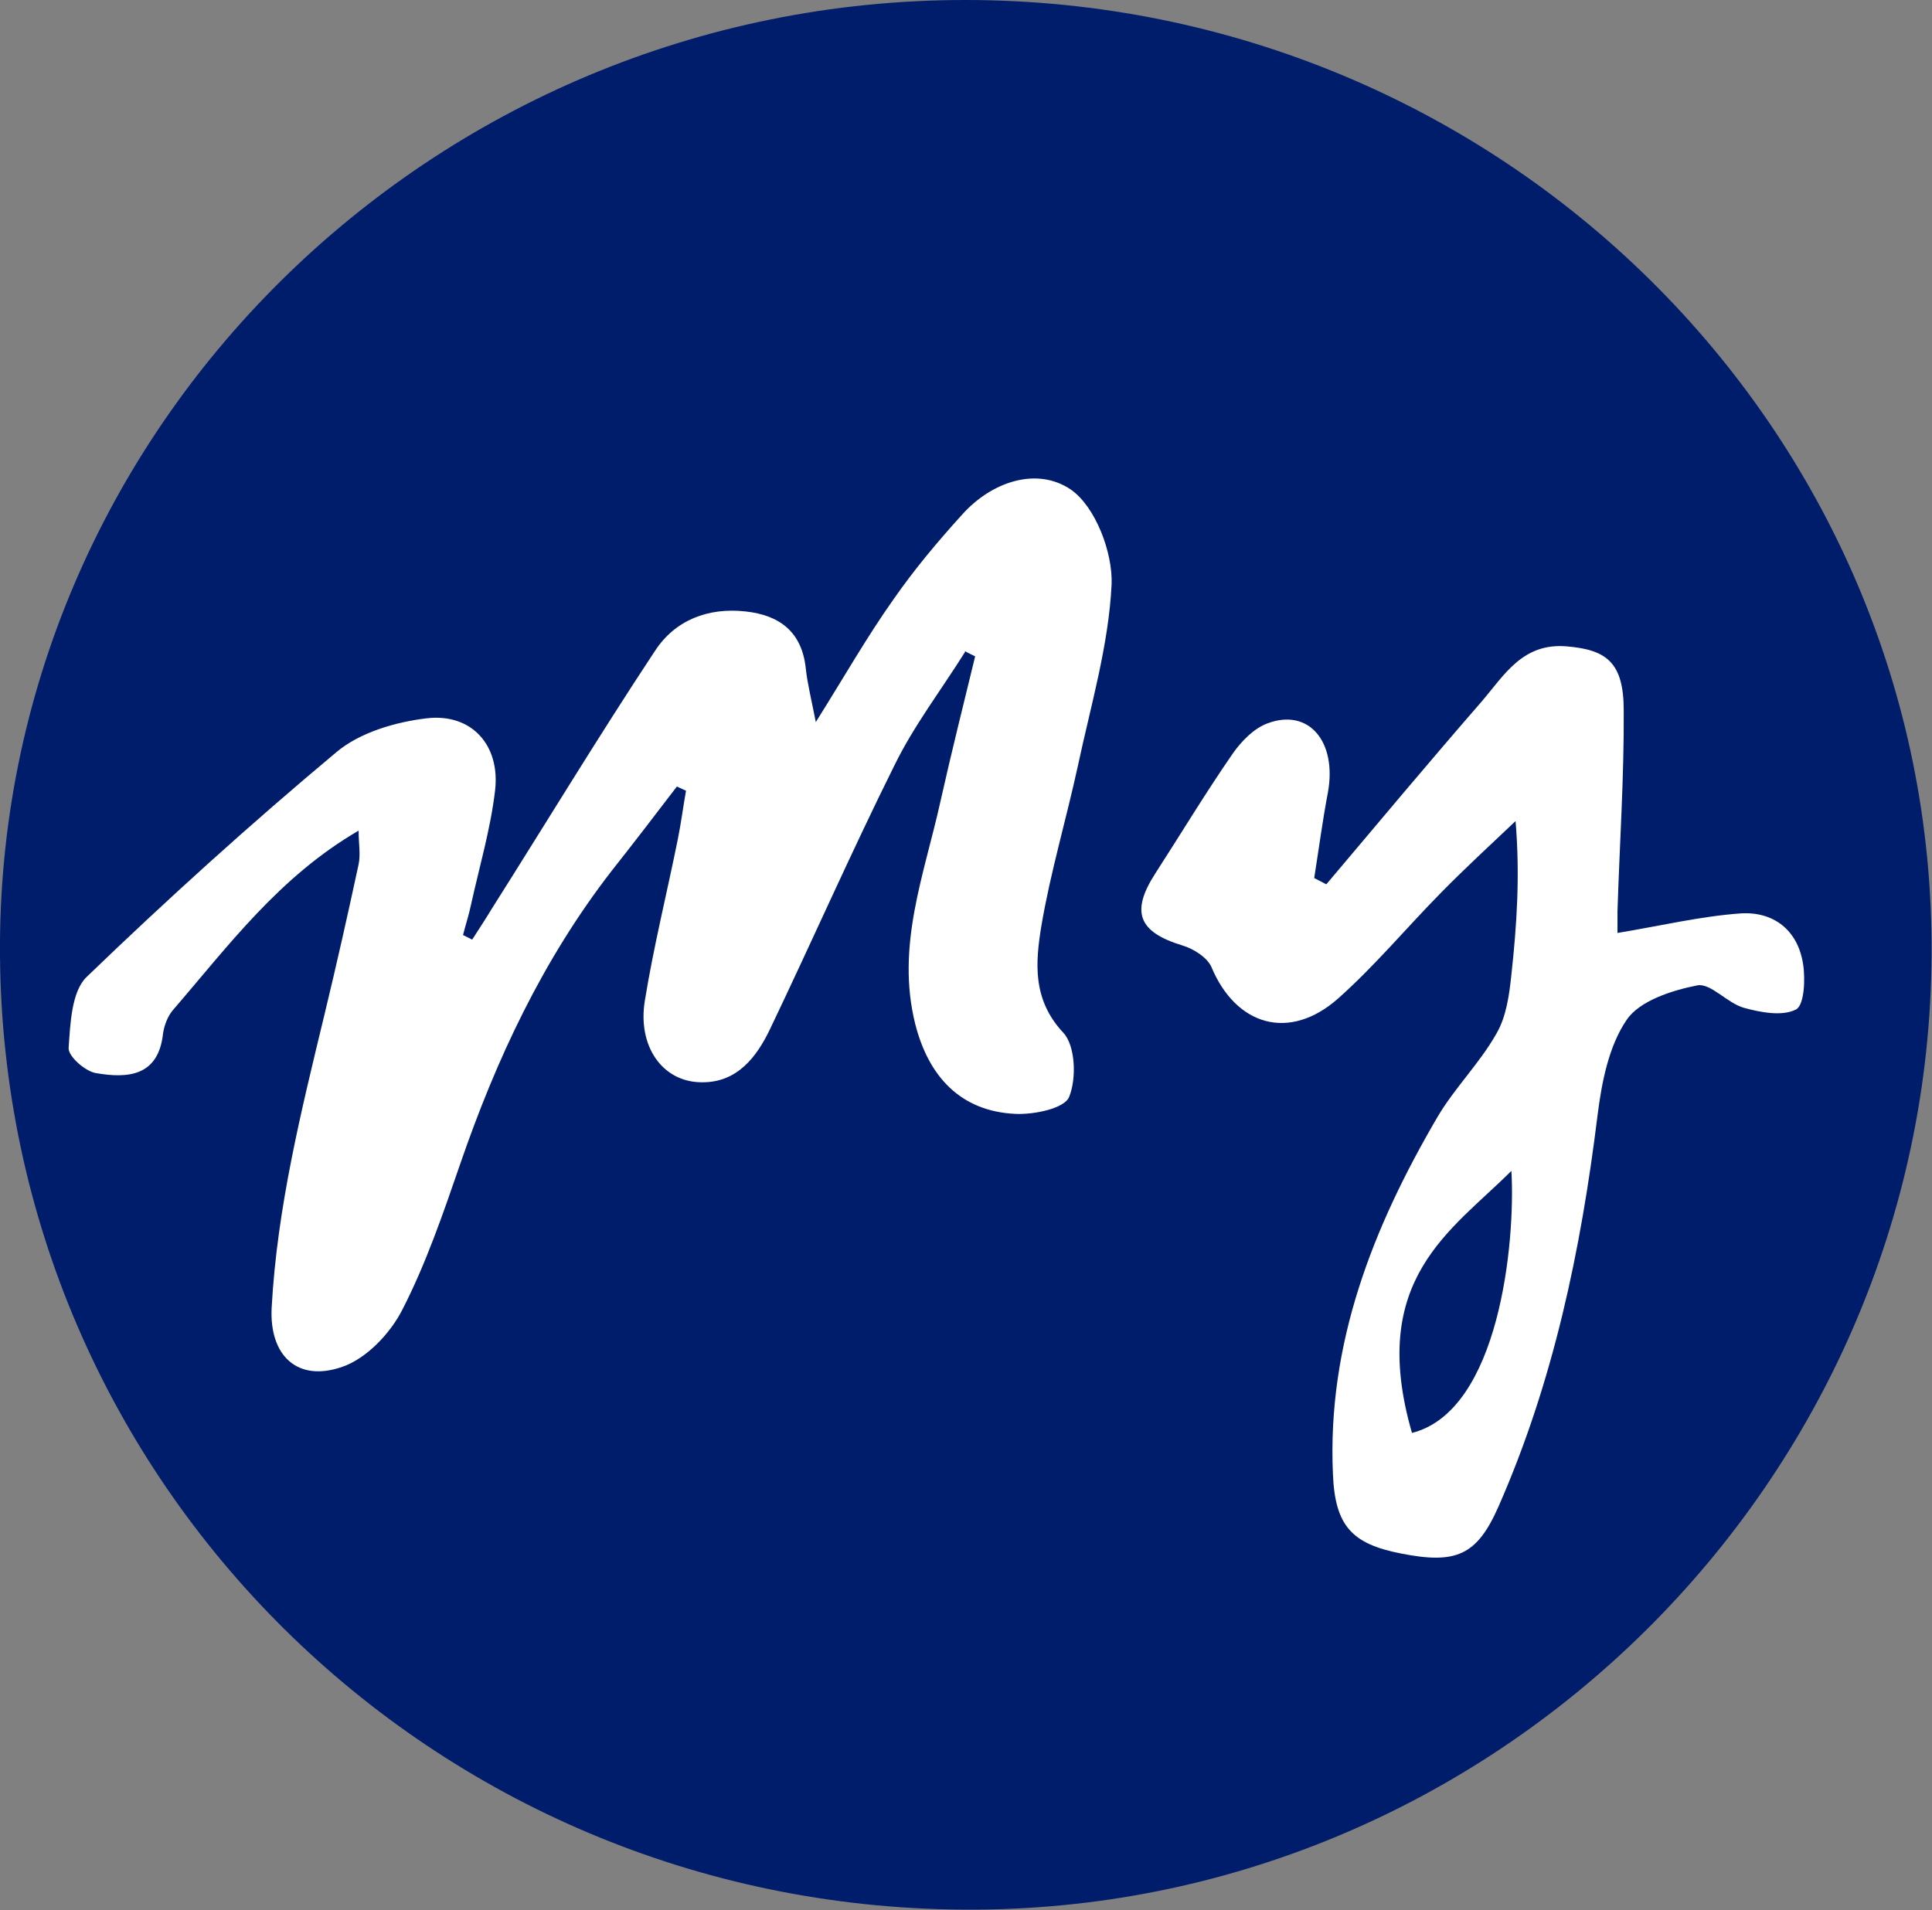 <?xml version="1.0" encoding="UTF-8"?><svg id="Layer_1" xmlns="http://www.w3.org/2000/svg" viewBox="0 0 46.44 45.92"><rect x="0" y="0" width="46.44" height="45.92" fill="#808080" stroke="none"/><defs><style>.cls-1{fill:#001d6b;}.cls-2{fill:#fff;}</style></defs><path class="cls-1" d="m23.2,0c12.86,0,23.3,10.3,23.23,22.94-.06,12.7-10.57,23.07-23.28,22.97C10.39,45.83.1,35.63,0,22.98-.1,10.36,10.36,0,23.2,0Z"/><path class="cls-2" d="m23.2,15.67c-.57.91-1.23,1.77-1.7,2.73-1.04,2.09-1.98,4.23-2.99,6.34-.32.67-.79,1.29-1.64,1.28-.94,0-1.55-.86-1.37-1.96.21-1.3.53-2.58.79-3.87.08-.39.13-.79.2-1.18-.07-.03-.15-.07-.22-.1-.52.68-1.04,1.36-1.57,2.03-1.65,2.13-2.77,4.52-3.64,7.05-.41,1.19-.82,2.39-1.39,3.5-.29.57-.86,1.17-1.44,1.37-1.08.38-1.76-.27-1.7-1.42.13-2.4.71-4.73,1.27-7.05.29-1.2.56-2.4.82-3.61.05-.24,0-.5,0-.81-1.91,1.11-3.13,2.77-4.46,4.31-.13.15-.21.37-.24.56-.11,1.04-.85,1.09-1.61.96-.26-.04-.68-.41-.66-.61.04-.58.07-1.35.43-1.7,1.94-1.87,3.94-3.68,6.01-5.41.56-.47,1.41-.72,2.16-.81,1.08-.13,1.78.64,1.65,1.74-.11.93-.38,1.84-.58,2.75-.05.24-.13.48-.19.72l.22.11c.16-.25.32-.49.47-.74,1.31-2.07,2.58-4.17,3.93-6.21.48-.73,1.27-1.04,2.17-.94.83.09,1.36.5,1.45,1.38.04.36.13.72.24,1.28.69-1.1,1.23-2.05,1.86-2.94.5-.72,1.06-1.39,1.65-2.04.72-.81,1.81-1.16,2.62-.61.59.41,1.01,1.51.98,2.28-.07,1.46-.5,2.91-.81,4.36-.28,1.29-.66,2.56-.88,3.86-.14.87-.22,1.76.53,2.56.29.31.32,1.1.14,1.54-.11.28-.84.43-1.29.41-1.32-.06-2.09-.9-2.41-2.16-.47-1.88.22-3.6.61-5.37.26-1.16.55-2.32.83-3.47-.08-.04-.17-.08-.25-.13Z"/><path class="cls-2" d="m31.89,21.25c1.24-1.47,2.47-2.94,3.73-4.39.54-.63.98-1.41,2.04-1.32.96.08,1.37.39,1.37,1.54.01,1.61-.1,3.22-.15,4.83,0,.2,0,.39,0,.52,1.03-.17,1.99-.4,2.96-.47.78-.05,1.37.39,1.5,1.21.06.37.03,1-.17,1.1-.33.17-.85.07-1.25-.04-.4-.11-.8-.6-1.12-.54-.61.12-1.39.37-1.7.83-.43.63-.6,1.5-.7,2.3-.4,3.24-1.06,6.4-2.38,9.4-.52,1.18-1.02,1.39-2.34,1.13-1.18-.23-1.59-.66-1.64-1.91-.14-3.14.96-5.93,2.51-8.58.41-.7,1.02-1.3,1.42-2.01.24-.41.31-.94.36-1.42.13-1.19.21-2.38.1-3.69-.59.56-1.2,1.12-1.77,1.7-.84.85-1.61,1.78-2.5,2.57-1.17,1.03-2.45.65-3.04-.76-.1-.23-.43-.44-.7-.52-1.05-.32-1.25-.8-.65-1.73.62-.96,1.21-1.94,1.86-2.88.21-.3.51-.61.84-.73.99-.37,1.67.44,1.45,1.66-.13.68-.22,1.37-.33,2.06l.29.15Zm2.05,13.2c2.1-.53,2.49-4.58,2.39-6.3-1.44,1.44-3.46,2.6-2.39,6.3Z"/></svg>
